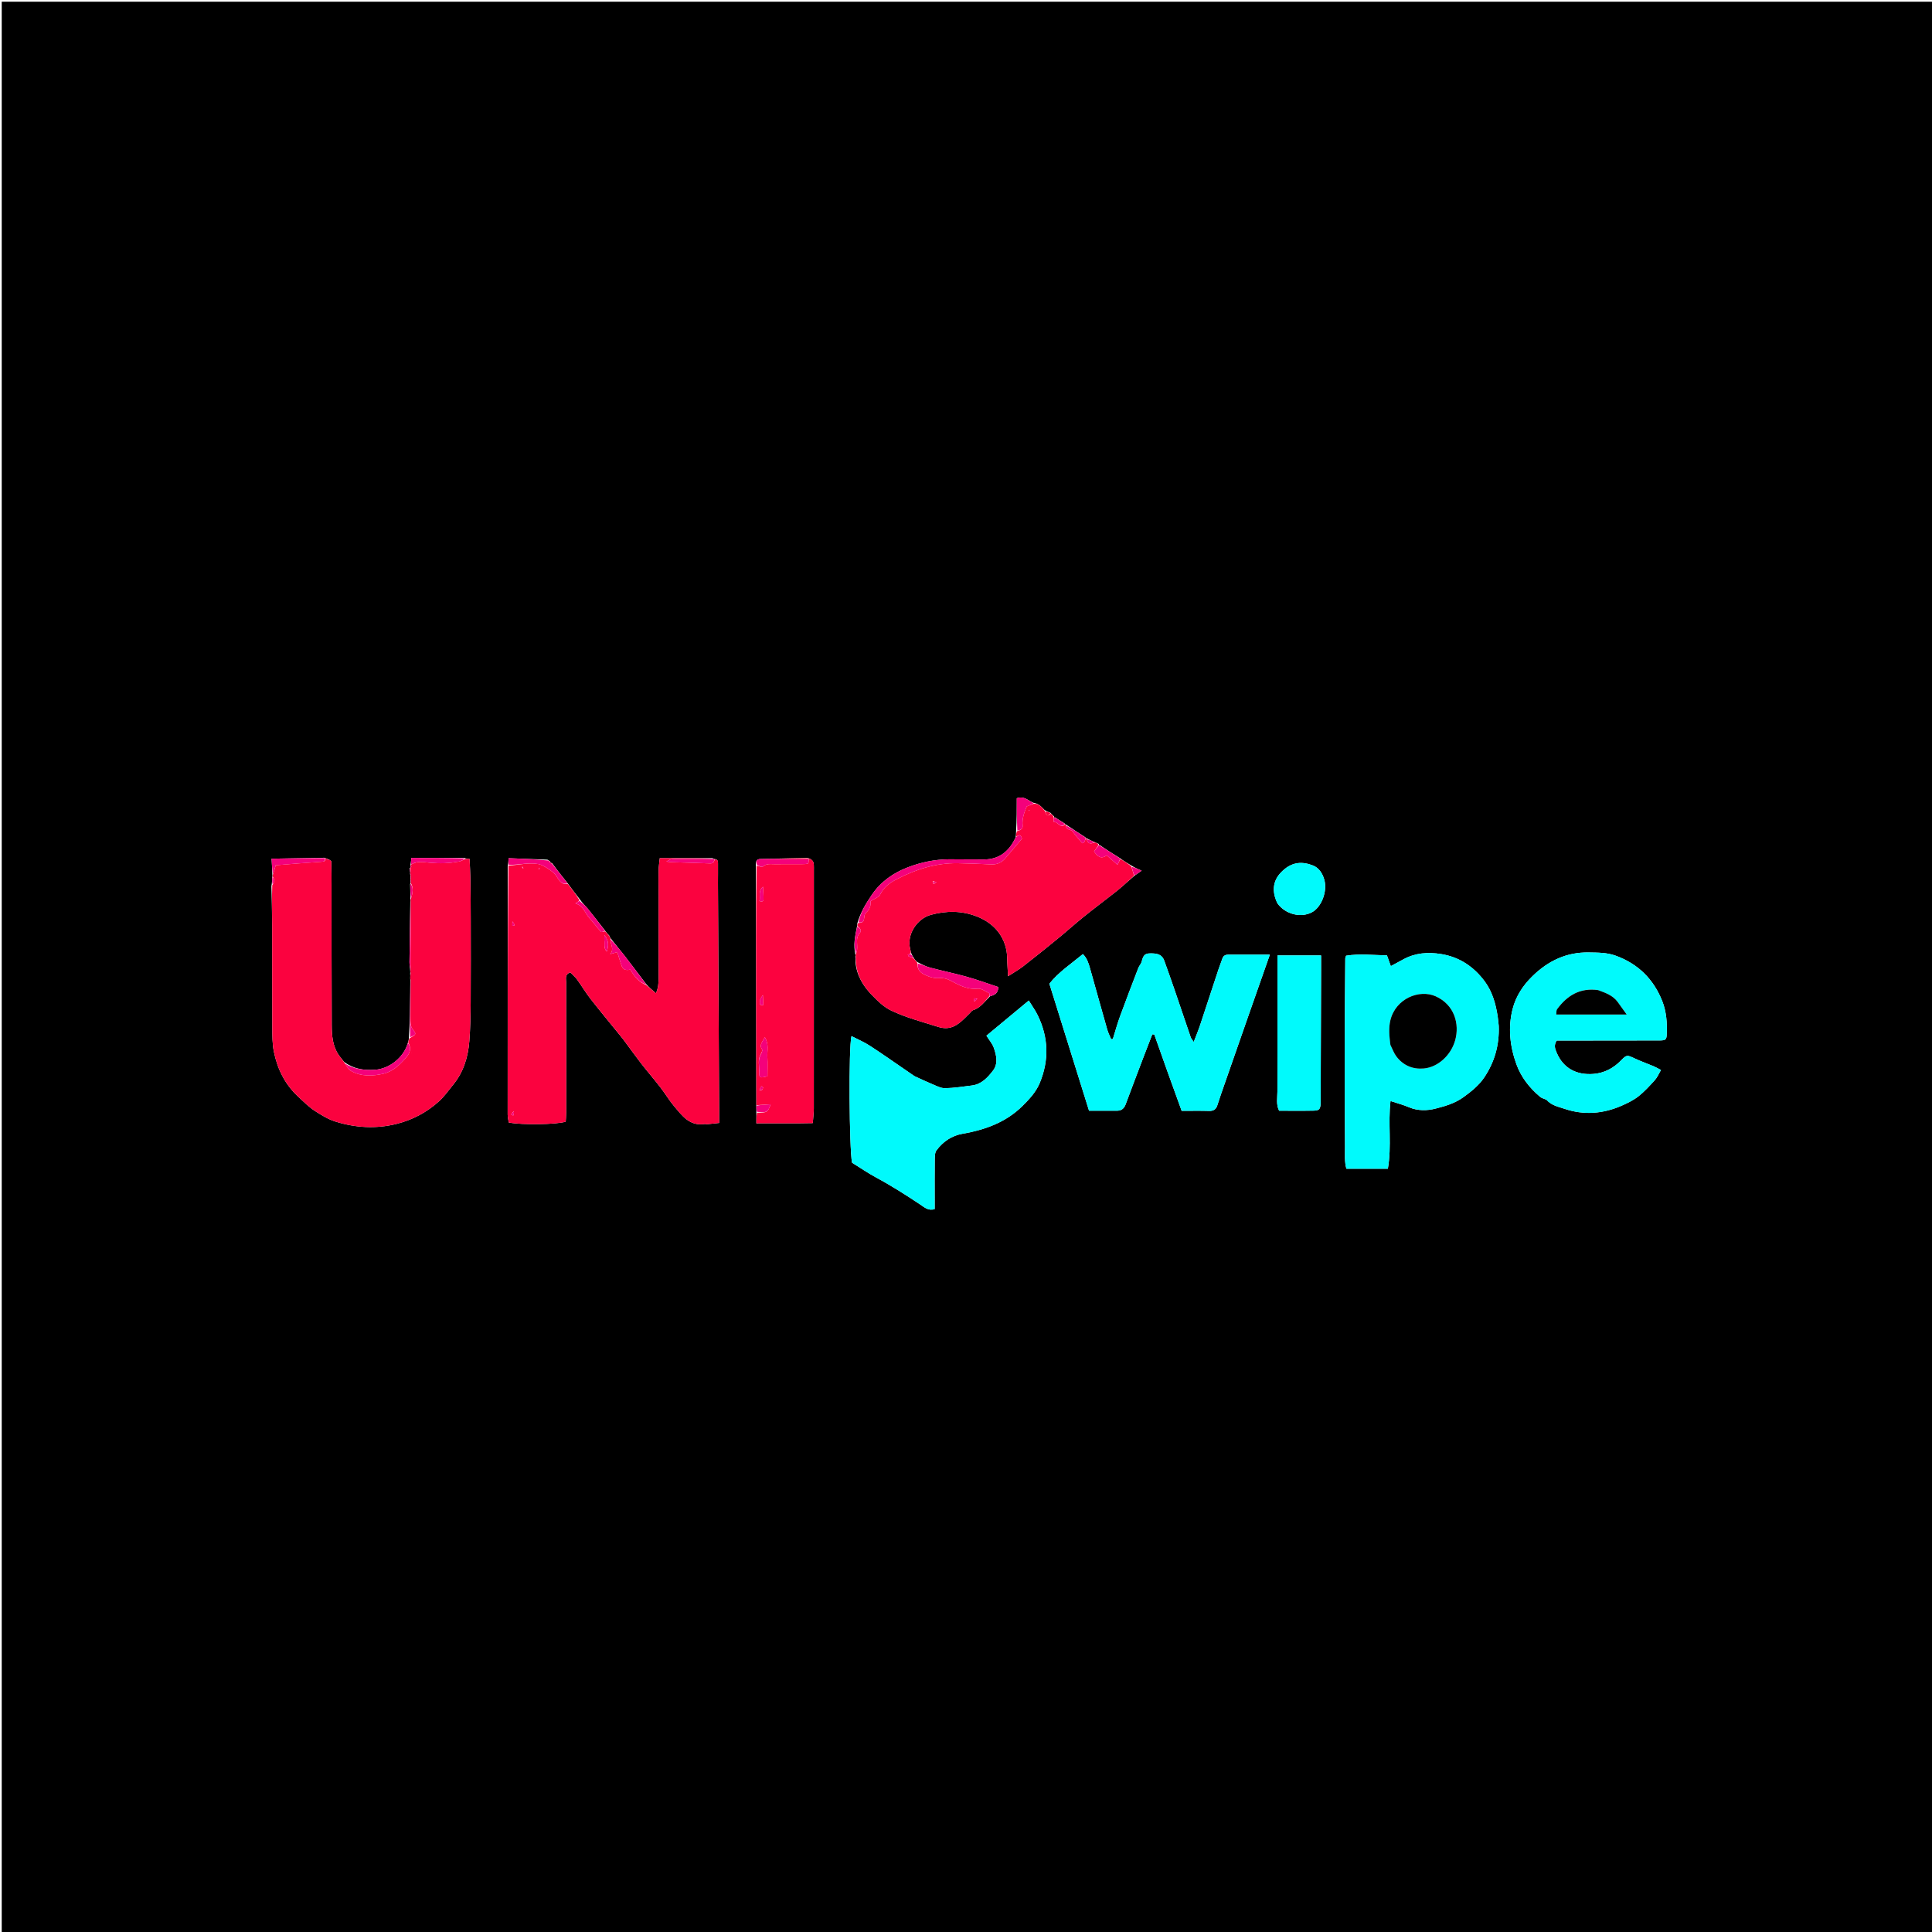 <svg version="1.1" id="Layer_1" xmlns="http://www.w3.org/2000/svg" xmlns:xlink="http://www.w3.org/1999/xlink" x="0px" y="0px"
	 width="100%" viewBox="0 0 2240 2240" enable-background="new 0 0 2240 2240" xml:space="preserve">
<path fill="#000000" opacity="1" stroke="none" 
	d="
M2034,2242 
	C1356,2242 679,2242 2,2242 
	C2,1495.333 2,748.667 2,2 
	C748.667,2 1495.333,2 2242,2 
	C2242,748.667 2242,1495.333 2242,2242 
	C2173,2242 2104,2242 2034,2242 
M638.012,999.991 
	C638.012,999.991 638.129,999.946 638.022,998.713 
	C637.318,998.346 636.615,997.979 634.732,996.72 
	C619.904,996.154 605.075,995.587 589.679,994.998 
	C589.479,998.409 589.359,1000.469 588.636,1004.25 
	C588.606,1100.267 588.563,1196.284 588.604,1292.301 
	C588.605,1295.464 589.451,1298.626 589.855,1301.451 
	C604.758,1304.465 646.261,1303.838 655.916,1300.452 
	C656.083,1297.125 656.408,1293.542 656.42,1289.959 
	C656.488,1270.697 656.517,1251.434 656.488,1232.171 
	C656.441,1201.063 656.231,1169.954 656.398,1138.847 
	C656.418,1135.036 654.46,1129.847 661.215,1127.376 
	C663.62,1129.86 666.7,1132.402 668.983,1135.526 
	C674.428,1142.98 679.12,1151.005 684.798,1158.266 
	C696.308,1172.981 708.271,1187.341 720.042,1201.851 
	C721.086,1203.137 722.128,1204.426 723.115,1205.755 
	C729.932,1214.932 736.575,1224.243 743.584,1233.27 
	C750.792,1242.553 758.513,1251.439 765.709,1260.731 
	C771.078,1267.661 775.546,1275.316 781.168,1282.017 
	C790.618,1293.281 799.475,1306.091 817.364,1303.139 
	C817.974,1303.038 818.677,1303.572 819.307,1303.511 
	C824.047,1303.05 828.779,1302.514 833.778,1301.972 
	C833.778,1297.032 833.794,1293.384 833.776,1289.736 
	C833.316,1201.036 832.847,1112.336 832.4,1023.636 
	C832.364,1016.388 832.576,1009.136 832.458,1001.89 
	C832.418,999.445 832.904,996.174 828.083,995.942 
	C828.083,995.942 827.323,995.842 826.005,994.973 
	C805.807,994.973 785.61,994.973 764.934,994.973 
	C764.39,1000.461 763.705,1004.683 763.607,1008.919 
	C763.418,1017.15 763.559,1025.388 763.563,1033.623 
	C763.578,1067.125 763.587,1100.628 763.614,1134.13 
	C763.619,1139.912 763.188,1145.588 760.519,1151.614 
	C756.412,1148.101 752.923,1145.116 749.046,1140.837 
	C740.757,1129.895 732.575,1118.87 724.141,1108.041 
	C718.933,1101.354 713.342,1094.966 707.681,1087.493 
	C707.681,1087.493 707.044,1086.746 707.275,1086.574 
	C707.275,1086.574 706.881,1086.405 706.367,1084.68 
	C704.775,1083.056 703.184,1081.432 701.227,1078.602 
	C694.722,1070.303 688.336,1061.906 681.656,1053.751 
	C678.814,1050.283 675.357,1047.319 672.22,1042.64 
	C667.588,1036.719 662.956,1030.798 657.883,1023.743 
	C652.094,1016.515 646.306,1009.288 640.181,1000.856 
	C639.471,1000.528 638.761,1000.2 638.012,999.991 
M475.464,1013.447 
	C475.633,1013.81 475.802,1014.172 475.759,1014.989 
	C475.759,1014.989 476.03,1015.411 475.715,1016.996 
	C475.822,1017.524 475.929,1018.052 475.78,1019.009 
	C475.78,1019.009 476.038,1019.435 475.725,1020.988 
	C475.83,1021.506 475.936,1022.023 475.784,1023.005 
	C475.784,1023.005 476.041,1023.47 475.506,1025.021 
	C475.66,1030.755 475.813,1036.49 475.799,1043.13 
	C475.799,1043.13 476.077,1044.009 475.722,1045.6 
	C475.375,1068.93 474.976,1092.259 474.742,1115.59 
	C474.71,1118.76 475.507,1121.939 475.624,1126.063 
	C475.643,1126.737 475.801,1127.377 475.581,1129.04 
	C475.703,1130.407 475.826,1131.774 475.601,1134.07 
	C475.605,1134.745 475.762,1135.381 475.722,1137.574 
	C475.692,1141.852 475.678,1146.13 475.629,1150.407 
	C475.428,1167.826 475.216,1185.245 474.037,1204.543 
	C473.768,1205.927 473.5,1207.311 472.682,1209.734 
	C467.987,1226.134 451.3,1239.28 434.726,1240.303 
	C422.27,1241.072 410.505,1239.651 399.115,1231.329 
	C396.876,1228.484 394.434,1225.776 392.436,1222.771 
	C385.571,1212.442 384.688,1200.509 384.625,1188.739 
	C384.337,1134.521 384.46,1080.3 384.414,1026.081 
	C384.407,1017.009 384.368,1007.935 384.119,998.868 
	C384.096,998.054 382.409,997.285 380.911,996.25 
	C380.911,996.25 380.303,996.427 378.996,995.474 
	C378.462,995.396 377.928,995.319 376.104,994.5 
	C356.146,994.856 336.188,995.211 314.859,995.591 
	C315.285,1002.602 315.633,1008.345 315.826,1015.031 
	C315.826,1015.031 316.102,1015.944 315.489,1017.273 
	C315.491,1020.084 315.494,1022.896 314.695,1027.466 
	C314.995,1042.655 315.505,1057.843 315.555,1073.033 
	C315.684,1112.32 315.501,1151.608 315.696,1190.894 
	C315.743,1200.445 315.672,1210.215 317.567,1219.494 
	C321.609,1239.298 330.243,1257.031 345.326,1271.094 
	C352.041,1277.354 358.327,1283.825 366.372,1288.861 
	C373.672,1293.431 380.758,1297.825 388.955,1300.377 
	C412.216,1307.619 435.795,1308.985 459.487,1303.145 
	C478.239,1298.522 495.026,1289.593 509.295,1276.596 
	C515.273,1271.15 519.948,1264.263 525.15,1257.977 
	C537.387,1243.19 542.723,1225.671 544.16,1206.985 
	C545.31,1192.036 545.601,1176.998 545.705,1161.995 
	C545.928,1129.706 545.826,1097.413 545.776,1065.122 
	C545.752,1049.736 545.629,1034.349 545.382,1018.964 
	C545.258,1011.272 544.756,1003.586 544.419,995.757 
	C542.344,995.757 541.041,995.757 538.165,994.69 
	C517.861,994.69 497.556,994.69 476.953,994.69 
	C476.579,998.23 476.345,1000.441 475.817,1003.014 
	C475.817,1003.014 476.059,1003.413 475.686,1004.647 
	C475.678,1005.077 475.671,1005.506 475.816,1005.944 
	C475.816,1005.944 475.783,1005.796 474.891,1006.617 
	C475.107,1008.521 475.323,1010.425 475.614,1012.107 
	C475.614,1012.107 475.426,1012.248 475.464,1013.447 
M1222.232,947.863 
	C1222.232,947.863 1222.277,947.706 1222.066,946.5 
	C1220.833,945.473 1219.599,944.447 1217.804,942.271 
	C1215.854,941.595 1213.905,940.919 1211.078,939.129 
	C1207.614,935.598 1204.423,931.611 1198.2,930.755 
	C1192.314,928.607 1187.646,922.452 1178.892,925.475 
	C1178.892,937.804 1178.892,950.322 1178.032,964.467 
	C1178.051,966.295 1178.07,968.123 1177.41,971.148 
	C1170.244,986.654 1158.904,996.307 1141.123,996.463 
	C1127.594,996.582 1114.061,996.239 1100.53,996.288 
	C1083.905,996.349 1067.62,999.77 1052.386,1005.649 
	C1035.756,1012.066 1021.168,1022.133 1010.715,1037.624 
	C1003.999,1047.576 997.804,1057.506 993.97,1070.672 
	C994.01,1071.782 994.05,1072.892 993.422,1075.331 
	C991.404,1085.541 989.137,1095.74 991.802,1107.043 
	C991.802,1107.043 992.086,1107.879 991.714,1108.854 
	C991.839,1110.552 991.964,1112.249 991.869,1115.595 
	C993.241,1131.035 1000.842,1143.496 1011.363,1154.151 
	C1017.94,1160.813 1024.497,1167.453 1033.42,1171.717 
	C1050.903,1180.071 1069.474,1184.769 1087.768,1190.601 
	C1101.052,1194.837 1109.691,1189.153 1118.183,1180.83 
	C1120.318,1178.737 1122.412,1176.601 1124.55,1174.509 
	C1125.735,1173.349 1126.786,1171.657 1128.214,1171.205 
	C1136.679,1168.531 1141.354,1161.556 1147.929,1155.078 
	C1152.917,1153.69 1157.395,1151.812 1157.419,1144.374 
	C1145.337,1140.398 1133.244,1135.953 1120.879,1132.473 
	C1106.945,1128.552 1092.72,1125.675 1078.719,1121.975 
	C1073.677,1120.643 1068.917,1118.24 1063.08,1115.143 
	C1061.686,1113.686 1060.292,1112.229 1059.072,1110.022 
	C1058.285,1108.874 1057.499,1107.726 1056.298,1104.662 
	C1056.011,1103.367 1055.788,1102.054 1055.429,1100.779 
	C1050.63,1083.755 1063.347,1064.909 1079.408,1060.63 
	C1097.152,1055.902 1114.661,1055.634 1132.458,1062.507 
	C1154.016,1070.832 1167.488,1088.525 1167.765,1111.159 
	C1167.846,1117.84 1168.406,1124.516 1168.78,1131.842 
	C1175.529,1127.458 1181.243,1124.293 1186.337,1120.331 
	C1200.007,1109.698 1213.493,1098.823 1226.895,1087.853 
	C1236.81,1079.738 1246.33,1071.139 1256.296,1063.089 
	C1267.451,1054.08 1278.924,1045.465 1290.229,1036.641 
	C1293.88,1033.791 1297.527,1030.925 1301.016,1027.881 
	C1305.733,1023.766 1310.295,1019.474 1315.872,1014.911 
	C1317.991,1013.439 1320.11,1011.966 1323.658,1009.5 
	C1318.176,1007.038 1315.106,1005.659 1311.17,1003.169 
	C1307.095,1000.735 1303.021,998.3 1298.345,994.865 
	C1290.913,990.241 1283.482,985.618 1275.324,979.993 
	C1274.914,979.957 1274.503,979.921 1274.199,979.826 
	C1274.199,979.826 1274.214,979.705 1274.026,978.502 
	C1272.627,977.913 1271.228,977.323 1268.599,976.102 
	C1265.735,974.841 1262.872,973.58 1259.641,971.831 
	C1259.641,971.831 1259.036,971.912 1258.517,970.838 
	C1251.014,966 1243.51,961.162 1235.57,955.797 
	C1235.57,955.797 1234.886,955.826 1234.446,954.769 
	C1230.977,952.643 1227.507,950.517 1223.184,947.664 
	C1222.814,947.717 1222.444,947.771 1222.232,947.863 
M896.605,995.585 
	C891.752,995.695 886.9,995.859 882.046,995.902 
	C877.114,995.946 875.921,998.413 876.414,1004.276 
	C876.512,1060.091 876.604,1115.906 876.711,1171.721 
	C876.781,1208.263 876.872,1244.804 876.901,1282.587 
	C876.907,1284.666 876.914,1286.744 876.943,1290.724 
	C876.943,1294.289 876.943,1297.855 876.943,1302.402 
	C899.037,1302.214 920.412,1302.643 942.357,1302.141 
	C942.837,1295.575 943.551,1290.33 943.555,1285.085 
	C943.623,1193.277 943.604,1101.468 943.603,1009.659 
	C943.603,1007.331 943.691,1004.997 943.554,1002.676 
	C943.34,999.053 941.924,996.27 936.257,994.72 
	C923.618,994.982 910.979,995.244 896.605,995.585 
M1737.682,1189.297 
	C1737.272,1185.672 1736.977,1182.03 1736.43,1178.425 
	C1734.208,1163.805 1730.134,1149.535 1721.313,1137.7 
	C1708.835,1120.959 1692.384,1109.672 1671.095,1106.19 
	C1655.681,1103.669 1641.022,1104.718 1627.125,1112.264 
	C1622.624,1114.708 1618.113,1117.135 1612.545,1120.143 
	C1610.809,1115.311 1609.452,1111.535 1608.071,1107.691 
	C1591.961,1107.374 1576.307,1105.552 1560.683,1108.061 
	C1560.264,1109.456 1559.755,1110.371 1559.748,1111.29 
	C1559.497,1144.552 1559.16,1177.814 1559.116,1211.076 
	C1559.064,1250.672 1559.186,1290.27 1559.426,1329.865 
	C1559.477,1338.309 1558.678,1346.901 1561.04,1355.074 
	C1577.343,1355.074 1593.013,1355.074 1609.111,1355.074 
	C1613.756,1328.485 1609.093,1302.339 1612.186,1276.554 
	C1619.625,1279.016 1626.802,1280.874 1633.549,1283.743 
	C1643.792,1288.098 1654.74,1287.826 1664.524,1285.305 
	C1675.481,1282.481 1686.659,1279.315 1696.586,1272.192 
	C1705.928,1265.488 1714.827,1258.208 1720.916,1249.117 
	C1732.448,1231.901 1738.476,1212.33 1737.682,1189.297 
M1420.754,1254.126 
	C1429.278,1229.677 1437.781,1205.22 1446.332,1180.78 
	C1454.865,1156.388 1463.447,1132.013 1472.272,1106.88 
	C1455.088,1106.88 1439.527,1106.886 1423.967,1106.876 
	C1420.638,1106.874 1418.316,1108.151 1417.21,1111.505 
	C1415.911,1115.443 1414.284,1119.274 1412.981,1123.211 
	C1405.761,1145.037 1398.655,1166.901 1391.374,1188.706 
	C1389.353,1194.758 1386.868,1200.656 1384.047,1208.068 
	C1382.255,1205.395 1381.095,1204.249 1380.62,1202.867 
	C1374.226,1184.254 1367.978,1165.59 1361.587,1146.976 
	C1357.774,1135.871 1353.849,1124.803 1349.833,1113.77 
	C1346.81,1105.467 1339.765,1105.27 1332.518,1105.405 
	C1325.835,1105.53 1324.938,1110.404 1323.559,1115.329 
	C1322.885,1117.739 1320.797,1119.72 1319.882,1122.101 
	C1312.669,1140.867 1305.433,1159.627 1298.528,1178.507 
	C1295.4,1187.062 1293.01,1195.887 1290.285,1204.59 
	C1289.62,1204.678 1288.954,1204.766 1288.289,1204.854 
	C1286.765,1201.16 1284.867,1197.572 1283.777,1193.753 
	C1277.001,1170.027 1270.428,1146.244 1263.736,1122.494 
	C1262.072,1116.59 1260.17,1110.762 1255.543,1106.191 
	C1241.731,1117.612 1227.047,1127.333 1216.676,1140.56 
	C1232.184,1190.224 1247.415,1239 1262.651,1287.793 
	C1273.502,1287.793 1284.114,1287.751 1294.726,1287.812 
	C1300.007,1287.842 1303.217,1285.445 1305.068,1280.455 
	C1311.658,1262.682 1318.429,1244.977 1325.171,1227.261 
	C1328.73,1217.906 1332.37,1208.581 1335.973,1199.243 
	C1336.749,1199.286 1337.525,1199.33 1338.301,1199.374 
	C1343.519,1214.087 1348.699,1228.814 1353.965,1243.51 
	C1359.267,1258.304 1364.655,1273.068 1370.04,1287.943 
	C1381.064,1287.943 1391.344,1287.715 1401.606,1288.04 
	C1406.688,1288.201 1409.781,1286.429 1411.342,1281.655 
	C1414.194,1272.932 1417.119,1264.233 1420.754,1254.126 
M1060.013,1247.578 
	C1055.993,1244.796 1051.987,1241.994 1047.95,1239.236 
	C1034.671,1230.165 1021.541,1220.862 1008.026,1212.155 
	C1001.549,1207.983 994.336,1204.952 987.233,1201.288 
	C983.764,1214.871 984.684,1331.438 987.856,1348.024 
	C997.589,1354.07 1006.385,1360.192 1015.766,1365.221 
	C1033.582,1374.769 1050.529,1385.607 1067.325,1396.814 
	C1071.485,1399.59 1076.473,1404.302 1083.686,1401.807 
	C1083.686,1398.183 1083.685,1394.562 1083.686,1390.942 
	C1083.686,1375.624 1083.564,1360.305 1083.773,1344.991 
	C1083.825,1341.181 1083.745,1336.486 1085.794,1333.745 
	C1093.313,1323.684 1103.187,1316.758 1115.976,1314.517 
	C1141.889,1309.976 1165.987,1301.459 1185.278,1282.473 
	C1193.424,1274.455 1201.211,1266.07 1205.593,1255.435 
	C1216.438,1229.112 1215.668,1202.886 1203.203,1177.236 
	C1200.435,1171.541 1196.645,1166.342 1192.793,1160.043 
	C1175.927,1174.047 1159.839,1187.405 1143.693,1200.81 
	C1146.92,1205.951 1150.557,1210.02 1152.225,1214.78 
	C1155.297,1223.539 1157.482,1233.261 1151.315,1241.268 
	C1145.15,1249.273 1138.053,1257.159 1126.909,1258.536 
	C1116.511,1259.82 1106.093,1261.512 1095.661,1261.693 
	C1090.788,1261.778 1085.758,1258.974 1080.983,1257.027 
	C1074.349,1254.323 1067.89,1251.194 1060.013,1247.578 
M1793.321,1275.215 
	C1798.64,1281.695 1806.89,1283.18 1813.949,1285.578 
	C1836.189,1293.132 1858.543,1291.428 1880.066,1282.002 
	C1886.901,1279.009 1893.848,1275.661 1899.657,1271.092 
	C1906.68,1265.568 1912.787,1258.792 1918.809,1252.123 
	C1921.557,1249.08 1923.151,1244.995 1925.745,1240.568 
	C1922.323,1238.804 1919.882,1237.341 1917.286,1236.247 
	C1910.088,1233.216 1902.687,1230.635 1895.624,1227.326 
	C1886.436,1223.021 1886.079,1222.718 1879.5,1229.46 
	C1870.687,1238.491 1860.156,1244.084 1847.605,1245.12 
	C1828.097,1246.73 1812.58,1238.761 1804.854,1220.549 
	C1803.115,1216.452 1801.121,1211.908 1804.939,1206.437 
	C1809.695,1206.437 1814.949,1206.44 1820.202,1206.436 
	C1854.818,1206.407 1889.435,1206.418 1924.051,1206.313 
	C1931.067,1206.292 1932.147,1205.413 1932.436,1199.519 
	C1933.087,1186.24 1932.058,1172.801 1927.214,1160.6 
	C1917.202,1135.384 1899.381,1117.524 1873.356,1108.071 
	C1863.049,1104.327 1852.668,1104.479 1842.118,1104.294 
	C1816.272,1103.841 1795.007,1113.995 1776.787,1131.773 
	C1765.807,1142.487 1757.578,1154.993 1753.794,1169.702 
	C1748.225,1191.348 1750.598,1213.014 1758.108,1233.783 
	C1763.576,1248.907 1773.405,1261.506 1785.832,1271.847 
	C1787.488,1273.225 1789.902,1273.693 1793.321,1275.215 
M1531.686,1125.248 
	C1531.686,1119.693 1531.686,1114.136 1531.686,1107.726 
	C1514.331,1107.726 1498.019,1107.726 1481.122,1107.726 
	C1481.122,1133.099 1481.13,1157.551 1481.12,1182.003 
	C1481.108,1209.864 1481.099,1237.724 1481.049,1265.584 
	C1481.036,1272.972 1479.386,1280.496 1483.018,1287.79 
	C1496.306,1287.79 1509.537,1287.983 1522.758,1287.71 
	C1529.591,1287.569 1530.744,1286.071 1531.173,1279.509 
	C1531.26,1278.184 1531.191,1276.849 1531.195,1275.519 
	C1531.358,1226.071 1531.522,1176.623 1531.686,1125.248 
M1481.341,1047.68 
	C1490.183,1059.905 1507.911,1064.479 1520.801,1057.862 
	C1532.18,1052.02 1539.242,1033.413 1535.399,1019.884 
	C1533.303,1012.509 1529.099,1006.107 1522.32,1003.477 
	C1511.155,999.145 1497.641,997.652 1484.161,1012.656 
	C1476.004,1021.733 1474.359,1033.786 1481.341,1047.68 
z"/>
<path fill="#FB023F" opacity="1" stroke="none" 
	d="
M658.324,1024.876 
	C662.956,1030.798 667.588,1036.719 671.845,1043.703 
	C670.326,1045.468 669.181,1046.169 667.131,1047.424 
	C676.884,1050.421 678.456,1059.281 683.71,1064.896 
	C688.316,1069.818 692.218,1075.394 696.764,1080.378 
	C697.4,1081.075 699.936,1080.04 701.592,1079.807 
	C703.184,1081.432 704.775,1083.056 706.615,1085.601 
	C706.863,1086.523 707.044,1086.746 707.044,1086.746 
	C707.044,1086.746 707.681,1087.493 707.895,1088.694 
	C707.258,1095.096 712.66,1099.713 707.519,1106.217 
	C711.48,1105.104 713.289,1104.596 715.694,1103.92 
	C717.282,1108.982 718.811,1114.181 720.552,1119.308 
	C722.187,1124.124 725.239,1125.41 730.729,1124.173 
	C735.462,1131.912 740.708,1138.781 749.433,1142.131 
	C752.923,1145.116 756.412,1148.101 760.519,1151.614 
	C763.188,1145.588 763.619,1139.912 763.614,1134.13 
	C763.587,1100.628 763.578,1067.125 763.563,1033.623 
	C763.559,1025.388 763.418,1017.15 763.607,1008.919 
	C763.705,1004.683 764.39,1000.461 764.934,994.973 
	C785.61,994.973 805.807,994.973 825.79,995.451 
	C819.594,995.911 813.614,995.887 807.633,995.877 
	C801.652,995.867 795.67,995.868 789.689,995.868 
	C777.34,995.869 777.34,995.87 772.656,998.97 
	C775.386,999.259 777.257,999.576 779.136,999.638 
	C793.87,1000.125 808.609,1000.478 823.338,1001.076 
	C826.921,1001.222 827.909,999.141 828.672,996.434 
	C832.904,996.174 832.418,999.445 832.458,1001.89 
	C832.576,1009.136 832.364,1016.388 832.4,1023.636 
	C832.847,1112.336 833.316,1201.036 833.776,1289.736 
	C833.794,1293.384 833.778,1297.032 833.778,1301.972 
	C828.779,1302.514 824.047,1303.05 819.307,1303.511 
	C818.677,1303.572 817.974,1303.038 817.364,1303.139 
	C799.475,1306.091 790.618,1293.281 781.168,1282.017 
	C775.546,1275.316 771.078,1267.661 765.709,1260.731 
	C758.513,1251.439 750.792,1242.553 743.584,1233.27 
	C736.575,1224.243 729.932,1214.932 723.115,1205.755 
	C722.128,1204.426 721.086,1203.137 720.042,1201.851 
	C708.271,1187.341 696.308,1172.981 684.798,1158.266 
	C679.12,1151.005 674.428,1142.98 668.983,1135.526 
	C666.7,1132.402 663.62,1129.86 661.215,1127.376 
	C654.46,1129.847 656.418,1135.036 656.398,1138.847 
	C656.231,1169.954 656.441,1201.063 656.488,1232.171 
	C656.517,1251.434 656.488,1270.697 656.42,1289.959 
	C656.408,1293.542 656.083,1297.125 655.916,1300.452 
	C646.261,1303.838 604.758,1304.465 589.855,1301.451 
	C589.451,1298.626 588.605,1295.464 588.604,1292.301 
	C588.563,1196.284 588.606,1100.267 589.488,1003.606 
	C601.643,1002.884 612.81,999.83 624.245,1001.822 
	C629.495,1002.737 641.308,1010.325 644.482,1014.897 
	C647.827,1019.714 650.409,1026.17 658.324,1024.876 
M606.09,1006.883 
	C606.341,1006.907 606.592,1006.931 606.843,1006.955 
	C606.72,1006.495 606.597,1006.034 606.014,1005.034 
	C605.735,1005.021 605.457,1005.009 605.178,1004.996 
	C605.323,1005.477 605.469,1005.958 606.09,1006.883 
M700.698,1090.47 
	C701.492,1094.285 699.375,1098.705 703.442,1103.338 
	C705.873,1096.17 705.883,1090.734 700.84,1084.173 
	C700.633,1086.979 700.543,1088.19 700.698,1090.47 
M595.425,1288.312 
	C594.53,1289.604 593.635,1290.897 592.741,1292.189 
	C593.529,1292.611 594.318,1293.033 595.106,1293.455 
	C595.544,1291.905 595.982,1290.354 595.425,1288.312 
M594.005,1068.324 
	C594.001,1070.03 593.997,1071.735 593.992,1073.441 
	C594.921,1073.258 595.849,1073.075 596.778,1072.892 
	C596.181,1071.309 595.585,1069.725 594.005,1068.324 
M625.873,1007.078 
	C625.503,1006.716 625.133,1006.353 624.764,1005.991 
	C624.605,1006.548 624.447,1007.106 624.289,1007.663 
	C624.756,1007.738 625.224,1007.814 625.873,1007.078 
M621.268,1009.011 
	C621.268,1009.011 620.991,1009.191 621.268,1009.011 
M628.934,1009.182 
	C628.934,1009.182 628.774,1008.933 628.934,1009.182 
M701.272,1105.009 
	C701.272,1105.009 700.994,1105.191 701.272,1105.009 
z"/>
<path fill="#FB023F" opacity="1" stroke="none" 
	d="
M476.041,1023.47 
	C476.041,1023.47 475.784,1023.005 476.261,1022.435 
	C476.505,1021.054 476.272,1020.245 476.038,1019.435 
	C476.038,1019.435 475.78,1019.009 476.264,1018.448 
	C476.508,1017.062 476.269,1016.237 476.03,1015.411 
	C476.03,1015.411 475.759,1014.989 476.191,1014.438 
	C476.224,1013.34 475.825,1012.794 475.426,1012.248 
	C475.426,1012.248 475.614,1012.107 475.908,1011.699 
	C476.062,1009.46 475.923,1007.628 475.783,1005.796 
	C475.783,1005.796 475.816,1005.944 476.16,1005.784 
	C476.677,1005.381 477.051,1005.05 476.99,1004.91 
	C476.755,1004.378 476.381,1003.907 476.059,1003.413 
	C476.059,1003.413 475.817,1003.014 476.464,1002.526 
	C484.102,997.76 491.535,999.706 498.935,1000.33 
	C504.422,1000.792 509.966,1001.004 515.463,1000.779 
	C521.025,1000.551 526.605,999.897 532.089,998.931 
	C534.743,998.463 537.195,996.851 539.738,995.757 
	C541.041,995.757 542.344,995.757 544.419,995.757 
	C544.756,1003.586 545.258,1011.272 545.382,1018.964 
	C545.629,1034.349 545.752,1049.736 545.776,1065.122 
	C545.826,1097.413 545.928,1129.706 545.705,1161.995 
	C545.601,1176.998 545.31,1192.036 544.16,1206.985 
	C542.723,1225.671 537.387,1243.19 525.15,1257.977 
	C519.948,1264.263 515.273,1271.15 509.295,1276.596 
	C495.026,1289.593 478.239,1298.522 459.487,1303.145 
	C435.795,1308.985 412.216,1307.619 388.955,1300.377 
	C380.758,1297.825 373.672,1293.431 366.372,1288.861 
	C358.327,1283.825 352.041,1277.354 345.326,1271.094 
	C330.243,1257.031 321.609,1239.298 317.567,1219.494 
	C315.672,1210.215 315.743,1200.445 315.696,1190.894 
	C315.501,1151.608 315.684,1112.32 315.555,1073.033 
	C315.505,1057.843 314.995,1042.655 315.672,1026.383 
	C319.122,1022.026 317.929,1018.967 316.102,1015.944 
	C316.102,1015.944 315.826,1015.031 316.428,1013.979 
	C317.947,1009.522 318.864,1006.117 319.658,1003.167 
	C337.688,1001.755 354.955,1000.273 372.245,999.169 
	C375.324,998.972 377.461,998.928 377.395,995.242 
	C377.928,995.319 378.462,995.396 379.764,996.131 
	C380.533,996.788 381.075,996.937 381.075,996.937 
	C381.075,996.937 381.495,996.495 381.495,996.495 
	C382.409,997.285 384.096,998.054 384.119,998.868 
	C384.368,1007.935 384.407,1017.009 384.414,1026.081 
	C384.46,1080.3 384.337,1134.521 384.625,1188.739 
	C384.688,1200.509 385.571,1212.442 392.436,1222.771 
	C394.434,1225.776 396.876,1228.484 399.597,1232.511 
	C402.215,1236.319 403.838,1239.821 406.573,1241.42 
	C418.687,1248.501 432.397,1247.734 444.913,1244.799 
	C455.938,1242.213 464.752,1233.585 472.091,1224.581 
	C476.236,1219.496 476.304,1213.544 473.231,1208.694 
	C473.5,1207.311 473.768,1205.927 475.09,1203.565 
	C482.323,1199.661 482.91,1198.891 479.419,1194.645 
	C476.637,1191.261 475.766,1187.823 475.805,1183.707 
	C475.956,1167.799 475.993,1151.89 476.073,1135.98 
	C475.762,1135.381 475.605,1134.745 475.706,1132.746 
	C475.906,1130.276 476.002,1129.129 476.097,1127.982 
	C475.801,1127.377 475.643,1126.737 475.891,1124.796 
	C476.13,1097.022 476.104,1070.516 476.077,1044.009 
	C476.077,1044.009 475.799,1043.13 476.477,1042.105 
	C478.531,1035.099 479.82,1029.124 476.041,1023.47 
M320.766,1024.943 
	C320.766,1024.943 321.02,1024.781 320.766,1024.943 
M477.065,1220.712 
	C477.065,1220.712 476.874,1221.065 476.874,1221.065 
	C476.874,1221.065 477.265,1221.007 477.065,1220.712 
z"/>
<path fill="#FC023F" opacity="1" stroke="none" 
	d="
M1178.088,969.951 
	C1178.07,968.123 1178.051,966.295 1179.112,963.769 
	C1183.257,962.338 1186.053,960.998 1185.669,957.347 
	C1184.801,949.086 1187.621,941.728 1190.391,934.999 
	C1193.475,933.804 1196.117,932.779 1198.76,931.754 
	C1204.423,931.611 1207.614,935.598 1211.565,940.372 
	C1213.014,946.211 1215.152,946.693 1218.365,943.421 
	C1219.599,944.447 1220.833,945.473 1221.717,947.604 
	C1221.502,950.182 1221.636,951.655 1221.77,953.128 
	C1226.512,952.226 1229.214,961.246 1234.886,955.826 
	C1234.886,955.826 1235.57,955.797 1235.869,956.794 
	C1235.94,963.059 1241.68,961.148 1243.712,964.106 
	C1247.048,968.963 1251.165,973.285 1254.834,977.691 
	C1256.035,977.004 1256.815,976.827 1257.064,976.364 
	C1257.83,974.939 1258.394,973.404 1259.036,971.912 
	C1259.036,971.912 1259.641,971.831 1259.891,972.77 
	C1261.634,980.276 1266.045,977.501 1269.828,976.734 
	C1271.228,977.323 1272.627,977.913 1273.698,979.514 
	C1271.726,982.763 1270.083,985 1268.451,987.221 
	C1272.215,992.682 1276.394,996.695 1283.158,991.674 
	C1287.231,995.27 1291.058,998.65 1295.578,1002.641 
	C1297.026,999.729 1297.986,997.797 1298.947,995.865 
	C1303.021,998.3 1307.095,1000.735 1311.626,1004.476 
	C1313.029,1008.94 1313.977,1012.099 1314.924,1015.257 
	C1310.295,1019.474 1305.733,1023.766 1301.016,1027.881 
	C1297.527,1030.925 1293.88,1033.791 1290.229,1036.641 
	C1278.924,1045.465 1267.451,1054.08 1256.296,1063.089 
	C1246.33,1071.139 1236.81,1079.738 1226.895,1087.853 
	C1213.493,1098.823 1200.007,1109.698 1186.337,1120.331 
	C1181.243,1124.293 1175.529,1127.458 1168.78,1131.842 
	C1168.406,1124.516 1167.846,1117.84 1167.765,1111.159 
	C1167.488,1088.525 1154.016,1070.832 1132.458,1062.507 
	C1114.661,1055.634 1097.152,1055.902 1079.408,1060.63 
	C1063.347,1064.909 1050.63,1083.755 1055.429,1100.779 
	C1055.788,1102.054 1056.011,1103.367 1055.968,1105.43 
	C1054.605,1106.354 1053.573,1106.51 1052.541,1106.666 
	C1052.875,1107.429 1053.009,1108.6 1053.58,1108.879 
	C1055.26,1109.699 1057.113,1110.166 1058.899,1110.771 
	C1060.292,1112.229 1061.686,1113.686 1063.586,1116.517 
	C1063.539,1124.059 1066.564,1127.452 1072.043,1130.095 
	C1077.553,1132.752 1082.908,1134.481 1089.055,1134.003 
	C1093.675,1133.644 1097.766,1134.638 1102.208,1137.034 
	C1111.913,1142.269 1121.725,1147.57 1133.818,1146.307 
	C1138.015,1145.869 1142.699,1149.592 1147.022,1151.696 
	C1147.439,1151.9 1146.877,1154.115 1146.77,1155.396 
	C1141.354,1161.556 1136.679,1168.531 1128.214,1171.205 
	C1126.786,1171.657 1125.735,1173.349 1124.55,1174.509 
	C1122.412,1176.601 1120.318,1178.737 1118.183,1180.83 
	C1109.691,1189.153 1101.052,1194.837 1087.768,1190.601 
	C1069.474,1184.769 1050.903,1180.071 1033.42,1171.717 
	C1024.497,1167.453 1017.94,1160.813 1011.363,1154.151 
	C1000.842,1143.496 993.241,1131.035 992.28,1114.485 
	C992.489,1111.542 992.288,1109.711 992.086,1107.879 
	C992.086,1107.879 991.802,1107.043 992.41,1106.004 
	C993.266,1103.661 993.59,1102.367 993.747,1101.053 
	C994.533,1094.459 991.462,1087.426 997.186,1081.322 
	C999.112,1079.268 997.326,1075.568 994.091,1074.001 
	C994.05,1072.892 994.01,1071.782 995.031,1070.139 
	C999.122,1069.953 1001.22,1069.205 1001.74,1065.682 
	C1002.115,1063.148 1002.253,1059.731 1003.882,1058.391 
	C1008.7,1054.425 1009.822,1049.426 1009.298,1044.806 
	C1013.718,1041.951 1018.915,1040.471 1020.439,1037.253 
	C1024.728,1028.189 1032.027,1023.372 1040.36,1019.06 
	C1062.392,1007.657 1085.493,1000.457 1110.519,1000.824 
	C1123.43,1001.013 1136.338,1001.606 1149.239,1002.197 
	C1156.081,1002.511 1161.448,1000.119 1165.821,994.851 
	C1172.053,987.344 1178.583,980.082 1184.726,972.505 
	C1185.151,971.979 1183.731,968.906 1182.605,968.468 
	C1181.464,968.024 1179.623,969.382 1178.088,969.951 
M1083.168,1024.62 
	C1084.048,1023.937 1084.927,1023.253 1085.807,1022.57 
	C1084.533,1022.386 1083.26,1022.203 1081.802,1021.588 
	C1081.802,1021.588 1081.229,1021.58 1081.229,1021.58 
	C1081.229,1021.58 1082.022,1021.983 1081.855,1022.887 
	C1081.855,1022.887 1081.765,1023.802 1081.296,1024.127 
	C1081.597,1024.163 1081.898,1024.199 1083.168,1024.62 
M1133.015,1157.648 
	C1131.636,1157.618 1130.258,1157.589 1128.88,1157.56 
	C1129.154,1158.746 1129.428,1159.932 1129.702,1161.118 
	C1130.866,1160.379 1132.031,1159.641 1133.015,1157.648 
M1192.444,939.156 
	C1192.736,939.505 1193.028,939.853 1193.32,940.202 
	C1193.464,939.968 1193.778,939.589 1193.722,939.524 
	C1193.377,939.117 1192.949,938.78 1192.444,939.156 
M1088.933,1025.187 
	C1088.933,1025.187 1088.771,1024.935 1088.933,1025.187 
M1149.276,1005.007 
	C1149.276,1005.007 1148.954,1004.818 1148.954,1004.818 
	C1148.954,1004.818 1148.996,1005.189 1149.276,1005.007 
z"/>
<path fill="#00FAFC" opacity="1" stroke="none" 
	d="
M1737.684,1190.233 
	C1738.476,1212.33 1732.448,1231.901 1720.916,1249.117 
	C1714.827,1258.208 1705.928,1265.488 1696.586,1272.192 
	C1686.659,1279.315 1675.481,1282.481 1664.524,1285.305 
	C1654.74,1287.826 1643.792,1288.098 1633.549,1283.743 
	C1626.802,1280.874 1619.625,1279.016 1612.186,1276.554 
	C1609.093,1302.339 1613.756,1328.485 1609.111,1355.074 
	C1593.013,1355.074 1577.343,1355.074 1561.04,1355.074 
	C1558.678,1346.901 1559.477,1338.309 1559.426,1329.865 
	C1559.186,1290.27 1559.064,1250.672 1559.116,1211.076 
	C1559.16,1177.814 1559.497,1144.552 1559.748,1111.29 
	C1559.755,1110.371 1560.264,1109.456 1560.683,1108.061 
	C1576.307,1105.552 1591.961,1107.374 1608.071,1107.691 
	C1609.452,1111.535 1610.809,1115.311 1612.545,1120.143 
	C1618.113,1117.135 1622.624,1114.708 1627.125,1112.264 
	C1641.022,1104.718 1655.681,1103.669 1671.095,1106.19 
	C1692.384,1109.672 1708.835,1120.959 1721.313,1137.7 
	C1730.134,1149.535 1734.208,1163.805 1736.43,1178.425 
	C1736.977,1182.03 1737.272,1185.672 1737.684,1190.233 
M1612.389,1212.221 
	C1614.573,1216.492 1616.19,1221.197 1619.052,1224.951 
	C1626.935,1235.289 1637.877,1239.924 1650.7,1238.825 
	C1667.073,1237.422 1682.287,1223.593 1687.154,1206.113 
	C1692.361,1187.411 1686.519,1164.966 1664.492,1155.118 
	C1645.688,1146.711 1618.346,1157.642 1612.13,1182.542 
	C1609.755,1192.057 1610.817,1201.416 1612.389,1212.221 
z"/>
<path fill="#00FAFC" opacity="1" stroke="none" 
	d="
M1420.384,1254.825 
	C1417.119,1264.233 1414.194,1272.932 1411.342,1281.655 
	C1409.781,1286.429 1406.688,1288.201 1401.606,1288.04 
	C1391.344,1287.715 1381.064,1287.943 1370.04,1287.943 
	C1364.655,1273.068 1359.267,1258.304 1353.965,1243.51 
	C1348.699,1228.814 1343.519,1214.087 1338.301,1199.374 
	C1337.525,1199.33 1336.749,1199.286 1335.973,1199.243 
	C1332.37,1208.581 1328.73,1217.906 1325.171,1227.261 
	C1318.429,1244.977 1311.658,1262.682 1305.068,1280.455 
	C1303.217,1285.445 1300.007,1287.842 1294.726,1287.812 
	C1284.114,1287.751 1273.502,1287.793 1262.651,1287.793 
	C1247.415,1239 1232.184,1190.224 1216.676,1140.56 
	C1227.047,1127.333 1241.731,1117.612 1255.543,1106.191 
	C1260.17,1110.762 1262.072,1116.59 1263.736,1122.494 
	C1270.428,1146.244 1277.001,1170.027 1283.777,1193.753 
	C1284.867,1197.572 1286.765,1201.16 1288.289,1204.854 
	C1288.954,1204.766 1289.62,1204.678 1290.285,1204.59 
	C1293.01,1195.887 1295.4,1187.062 1298.528,1178.507 
	C1305.433,1159.627 1312.669,1140.867 1319.882,1122.101 
	C1320.797,1119.72 1322.885,1117.739 1323.559,1115.329 
	C1324.938,1110.404 1325.835,1105.53 1332.518,1105.405 
	C1339.765,1105.27 1346.81,1105.467 1349.833,1113.77 
	C1353.849,1124.803 1357.774,1135.871 1361.587,1146.976 
	C1367.978,1165.59 1374.226,1184.254 1380.62,1202.867 
	C1381.095,1204.249 1382.255,1205.395 1384.047,1208.068 
	C1386.868,1200.656 1389.353,1194.758 1391.374,1188.706 
	C1398.655,1166.901 1405.761,1145.037 1412.981,1123.211 
	C1414.284,1119.274 1415.911,1115.443 1417.21,1111.505 
	C1418.316,1108.151 1420.638,1106.874 1423.967,1106.876 
	C1439.527,1106.886 1455.088,1106.88 1472.272,1106.88 
	C1463.447,1132.013 1454.865,1156.388 1446.332,1180.78 
	C1437.781,1205.22 1429.278,1229.677 1420.384,1254.825 
z"/>
<path fill="#00FAFC" opacity="1" stroke="none" 
	d="
M1060.684,1247.912 
	C1067.89,1251.194 1074.349,1254.323 1080.983,1257.027 
	C1085.758,1258.974 1090.788,1261.778 1095.661,1261.693 
	C1106.093,1261.512 1116.511,1259.82 1126.909,1258.536 
	C1138.053,1257.159 1145.15,1249.273 1151.315,1241.268 
	C1157.482,1233.261 1155.297,1223.539 1152.225,1214.78 
	C1150.557,1210.02 1146.92,1205.951 1143.693,1200.81 
	C1159.839,1187.405 1175.927,1174.047 1192.793,1160.043 
	C1196.645,1166.342 1200.435,1171.541 1203.203,1177.236 
	C1215.668,1202.886 1216.438,1229.112 1205.593,1255.435 
	C1201.211,1266.07 1193.424,1274.455 1185.278,1282.473 
	C1165.987,1301.459 1141.889,1309.976 1115.976,1314.517 
	C1103.187,1316.758 1093.313,1323.684 1085.794,1333.745 
	C1083.745,1336.486 1083.825,1341.181 1083.773,1344.991 
	C1083.564,1360.305 1083.686,1375.624 1083.686,1390.942 
	C1083.685,1394.562 1083.686,1398.183 1083.686,1401.807 
	C1076.473,1404.302 1071.485,1399.59 1067.325,1396.814 
	C1050.529,1385.607 1033.582,1374.769 1015.766,1365.221 
	C1006.385,1360.192 997.589,1354.07 987.856,1348.024 
	C984.684,1331.438 983.764,1214.871 987.233,1201.288 
	C994.336,1204.952 1001.549,1207.983 1008.026,1212.155 
	C1021.541,1220.862 1034.671,1230.165 1047.95,1239.236 
	C1051.987,1241.994 1055.993,1244.796 1060.684,1247.912 
z"/>
<path fill="#00FAFC" opacity="1" stroke="none" 
	d="
M1792.643,1274.899 
	C1789.902,1273.693 1787.488,1273.225 1785.832,1271.847 
	C1773.405,1261.506 1763.576,1248.907 1758.108,1233.783 
	C1750.598,1213.014 1748.225,1191.348 1753.794,1169.702 
	C1757.578,1154.993 1765.807,1142.487 1776.787,1131.773 
	C1795.007,1113.995 1816.272,1103.841 1842.118,1104.294 
	C1852.668,1104.479 1863.049,1104.327 1873.356,1108.071 
	C1899.381,1117.524 1917.202,1135.384 1927.214,1160.6 
	C1932.058,1172.801 1933.087,1186.24 1932.436,1199.519 
	C1932.147,1205.413 1931.067,1206.292 1924.051,1206.313 
	C1889.435,1206.418 1854.818,1206.407 1820.202,1206.436 
	C1814.949,1206.44 1809.695,1206.437 1804.939,1206.437 
	C1801.121,1211.908 1803.115,1216.452 1804.854,1220.549 
	C1812.58,1238.761 1828.097,1246.73 1847.605,1245.12 
	C1860.156,1244.084 1870.687,1238.491 1879.5,1229.46 
	C1886.079,1222.718 1886.436,1223.021 1895.624,1227.326 
	C1902.687,1230.635 1910.088,1233.216 1917.286,1236.247 
	C1919.882,1237.341 1922.323,1238.804 1925.745,1240.568 
	C1923.151,1244.995 1921.557,1249.08 1918.809,1252.123 
	C1912.787,1258.792 1906.68,1265.568 1899.657,1271.092 
	C1893.848,1275.661 1886.901,1279.009 1880.066,1282.002 
	C1858.543,1291.428 1836.189,1293.132 1813.949,1285.578 
	C1806.89,1283.18 1798.64,1281.695 1792.643,1274.899 
M1852.121,1147.88 
	C1831.724,1145.012 1816.98,1154.297 1805.411,1169.954 
	C1804.188,1171.61 1804.619,1174.49 1804.362,1176.256 
	C1831.663,1176.256 1857.747,1176.256 1886.03,1176.256 
	C1881.64,1170.142 1878.653,1165.934 1875.615,1161.762 
	C1870.09,1154.174 1861.693,1151.193 1852.121,1147.88 
z"/>
<path fill="#FC023F" opacity="1" stroke="none" 
	d="
M937.936,995.583 
	C941.924,996.27 943.34,999.053 943.554,1002.676 
	C943.691,1004.997 943.603,1007.331 943.603,1009.659 
	C943.604,1101.468 943.623,1193.277 943.555,1285.085 
	C943.551,1290.33 942.837,1295.575 942.357,1302.141 
	C920.412,1302.643 899.037,1302.214 876.943,1302.402 
	C876.943,1297.855 876.943,1294.289 877.709,1290.092 
	C889.554,1290.097 890.134,1289.791 893.491,1280.318 
	C887.59,1280.685 882.272,1281.016 876.953,1281.346 
	C876.872,1244.804 876.781,1208.263 876.711,1171.721 
	C876.604,1115.906 876.512,1060.091 877.317,1003.882 
	C880.315,1004.016 883.475,1005.677 884.322,1004.88 
	C888.58,1000.872 893.583,1002.016 898.393,1001.963 
	C908.976,1001.845 919.56,1001.956 930.143,1001.889 
	C932.434,1001.874 934.888,1001.907 936.924,1001.078 
	C937.664,1000.776 937.403,998.02 937.692,996.188 
	C937.786,995.992 937.936,995.583 937.936,995.583 
M882.207,1221.917 
	C878.097,1228.673 880.477,1236.088 880.302,1243.177 
	C880.137,1249.845 881.111,1250.117 889.817,1247.802 
	C889.817,1240.566 890.183,1233.011 889.71,1225.508 
	C889.269,1218.486 891.828,1210.908 886.784,1202.508 
	C883.845,1208.302 879.886,1211.63 883.676,1216.959 
	C884.213,1217.713 883.375,1219.445 882.207,1221.917 
M885.191,1039.858 
	C885.01,1035.938 884.828,1032.019 884.647,1028.1 
	C878.548,1033.302 881.919,1039.288 880.531,1044.68 
	C885.13,1046.335 885.617,1044.039 885.191,1039.858 
M880.837,1159.914 
	C881.385,1162.133 879.343,1166.194 885.017,1165.316 
	C884.866,1162.12 884.725,1159.156 884.465,1153.668 
	C882.364,1156.806 881.667,1157.848 880.837,1159.914 
M880.521,1263.623 
	C883.49,1265.396 884.105,1262.952 884.777,1261.058 
	C884.895,1260.724 883.64,1259.904 883.019,1259.308 
	C882.143,1260.389 881.268,1261.47 880.521,1263.623 
M885.177,1201.066 
	C885.177,1201.066 884.952,1201.208 885.177,1201.066 
z"/>
<path fill="#00FAFC" opacity="1" stroke="none" 
	d="
M1531.686,1126.212 
	C1531.522,1176.623 1531.358,1226.071 1531.195,1275.519 
	C1531.191,1276.849 1531.26,1278.184 1531.173,1279.509 
	C1530.744,1286.071 1529.591,1287.569 1522.758,1287.71 
	C1509.537,1287.983 1496.306,1287.79 1483.018,1287.79 
	C1479.386,1280.496 1481.036,1272.972 1481.049,1265.584 
	C1481.099,1237.724 1481.108,1209.864 1481.12,1182.003 
	C1481.13,1157.551 1481.122,1133.099 1481.122,1107.726 
	C1498.019,1107.726 1514.331,1107.726 1531.686,1107.726 
	C1531.686,1114.136 1531.686,1119.693 1531.686,1126.212 
z"/>
<path fill="#00FAFC" opacity="1" stroke="none" 
	d="
M1480.875,1047.093 
	C1474.359,1033.786 1476.004,1021.733 1484.161,1012.656 
	C1497.641,997.652 1511.155,999.145 1522.32,1003.477 
	C1529.099,1006.107 1533.303,1012.509 1535.399,1019.884 
	C1539.242,1033.413 1532.18,1052.02 1520.801,1057.862 
	C1507.911,1064.479 1490.183,1059.905 1480.875,1047.093 
z"/>
<path fill="#F4017B" opacity="1" stroke="none" 
	d="
M1177.749,970.549 
	C1179.623,969.382 1181.464,968.024 1182.605,968.468 
	C1183.731,968.906 1185.151,971.979 1184.726,972.505 
	C1178.583,980.082 1172.053,987.344 1165.821,994.851 
	C1161.448,1000.119 1156.081,1002.511 1149.239,1002.197 
	C1136.338,1001.606 1123.43,1001.013 1110.519,1000.824 
	C1085.493,1000.457 1062.392,1007.657 1040.36,1019.06 
	C1032.027,1023.372 1024.728,1028.189 1020.439,1037.253 
	C1018.915,1040.471 1013.718,1041.951 1009.298,1044.806 
	C1009.822,1049.426 1008.7,1054.425 1003.882,1058.391 
	C1002.253,1059.731 1002.115,1063.148 1001.74,1065.682 
	C1001.22,1069.205 999.122,1069.953 995.384,1069.379 
	C997.804,1057.506 1003.999,1047.576 1010.715,1037.624 
	C1021.168,1022.133 1035.756,1012.066 1052.386,1005.649 
	C1067.62,999.77 1083.905,996.349 1100.53,996.288 
	C1114.061,996.239 1127.594,996.582 1141.123,996.463 
	C1158.904,996.307 1170.244,986.654 1177.749,970.549 
z"/>
<path fill="#F4017B" opacity="1" stroke="none" 
	d="
M1147.35,1155.237 
	C1146.877,1154.115 1147.439,1151.9 1147.022,1151.696 
	C1142.699,1149.592 1138.015,1145.869 1133.818,1146.307 
	C1121.725,1147.57 1111.913,1142.269 1102.208,1137.034 
	C1097.766,1134.638 1093.675,1133.644 1089.055,1134.003 
	C1082.908,1134.481 1077.553,1132.752 1072.043,1130.095 
	C1066.564,1127.452 1063.539,1124.059 1064.061,1117.108 
	C1068.917,1118.24 1073.677,1120.643 1078.719,1121.975 
	C1092.72,1125.675 1106.945,1128.552 1120.879,1132.473 
	C1133.244,1135.953 1145.337,1140.398 1157.419,1144.374 
	C1157.395,1151.812 1152.917,1153.69 1147.35,1155.237 
z"/>
<path fill="#F4017B" opacity="1" stroke="none" 
	d="
M472.956,1209.214 
	C476.304,1213.544 476.236,1219.496 472.091,1224.581 
	C464.752,1233.585 455.938,1242.213 444.913,1244.799 
	C432.397,1247.734 418.687,1248.501 406.573,1241.42 
	C403.838,1239.821 402.215,1236.319 399.993,1233.114 
	C410.505,1239.651 422.27,1241.072 434.726,1240.303 
	C451.3,1239.28 467.987,1226.134 472.956,1209.214 
z"/>
<path fill="#F4017B" opacity="1" stroke="none" 
	d="
M658.103,1024.31 
	C650.409,1026.17 647.827,1019.714 644.482,1014.897 
	C641.308,1010.325 629.495,1002.737 624.245,1001.822 
	C612.81,999.83 601.643,1002.884 589.789,1002.746 
	C589.359,1000.469 589.479,998.409 589.679,994.998 
	C605.075,995.587 619.904,996.154 635.525,997.697 
	C636.921,999.098 637.525,999.522 638.129,999.946 
	C638.129,999.946 638.012,999.991 638.267,1000.465 
	C639.188,1001.312 639.853,1001.686 640.518,1002.06 
	C646.306,1009.288 652.094,1016.515 658.103,1024.31 
z"/>
<path fill="#F4017B" opacity="1" stroke="none" 
	d="
M749.24,1141.484 
	C740.708,1138.781 735.462,1131.912 730.729,1124.173 
	C725.239,1125.41 722.187,1124.124 720.552,1119.308 
	C718.811,1114.181 717.282,1108.982 715.694,1103.92 
	C713.289,1104.596 711.48,1105.104 707.519,1106.217 
	C712.66,1099.713 707.258,1095.096 708.016,1089.17 
	C713.342,1094.966 718.933,1101.354 724.141,1108.041 
	C732.575,1118.87 740.757,1129.895 749.24,1141.484 
z"/>
<path fill="#F4017B" opacity="1" stroke="none" 
	d="
M376.75,994.871 
	C377.461,998.928 375.324,998.972 372.245,999.169 
	C354.955,1000.273 337.688,1001.755 319.658,1003.167 
	C318.864,1006.117 317.947,1009.522 316.506,1013.509 
	C315.633,1008.345 315.285,1002.602 314.859,995.591 
	C336.188,995.211 356.146,994.856 376.75,994.871 
z"/>
<path fill="#F4017B" opacity="1" stroke="none" 
	d="
M1198.48,931.255 
	C1196.117,932.779 1193.475,933.804 1190.391,934.999 
	C1187.621,941.728 1184.801,949.086 1185.669,957.347 
	C1186.053,960.998 1183.257,962.338 1179.542,962.955 
	C1178.892,950.322 1178.892,937.804 1178.892,925.475 
	C1187.646,922.452 1192.314,928.607 1198.48,931.255 
z"/>
<path fill="#F4017B" opacity="1" stroke="none" 
	d="
M937.598,996.384 
	C937.403,998.02 937.664,1000.776 936.924,1001.078 
	C934.888,1001.907 932.434,1001.874 930.143,1001.889 
	C919.56,1001.956 908.976,1001.845 898.393,1001.963 
	C893.583,1002.016 888.58,1000.872 884.322,1004.88 
	C883.475,1005.677 880.315,1004.016 877.812,1003.119 
	C875.921,998.413 877.114,995.946 882.046,995.902 
	C886.9,995.859 891.752,995.695 898.249,995.689 
	C912.462,995.99 925.03,996.187 937.598,996.384 
z"/>
<path fill="#F4017B" opacity="1" stroke="none" 
	d="
M538.952,995.224 
	C537.195,996.851 534.743,998.463 532.089,998.931 
	C526.605,999.897 521.025,1000.551 515.463,1000.779 
	C509.966,1001.004 504.422,1000.792 498.935,1000.33 
	C491.535,999.706 484.102,997.76 476.611,1002.345 
	C476.345,1000.441 476.579,998.23 476.953,994.69 
	C497.556,994.69 517.861,994.69 538.952,995.224 
z"/>
<path fill="#F4017B" opacity="1" stroke="none" 
	d="
M1298.646,995.365 
	C1297.986,997.797 1297.026,999.729 1295.578,1002.641 
	C1291.058,998.65 1287.231,995.27 1283.158,991.674 
	C1276.394,996.695 1272.215,992.682 1268.451,987.221 
	C1270.083,985 1271.726,982.763 1273.792,980.115 
	C1274.214,979.705 1274.199,979.826 1274.188,980.243 
	C1274.802,980.771 1275.426,980.883 1276.051,980.994 
	C1283.482,985.618 1290.913,990.241 1298.646,995.365 
z"/>
<path fill="#F4017B" opacity="1" stroke="none" 
	d="
M701.409,1079.205 
	C699.936,1080.04 697.4,1081.075 696.764,1080.378 
	C692.218,1075.394 688.316,1069.818 683.71,1064.896 
	C678.456,1059.281 676.884,1050.421 667.131,1047.424 
	C669.181,1046.169 670.326,1045.468 671.825,1044.446 
	C675.357,1047.319 678.814,1050.283 681.656,1053.751 
	C688.336,1061.906 694.722,1070.303 701.409,1079.205 
z"/>
<path fill="#F4017B" opacity="1" stroke="none" 
	d="
M475.9,1044.804 
	C476.104,1070.516 476.13,1097.022 476.038,1124.321 
	C475.507,1121.939 474.71,1118.76 474.742,1115.59 
	C474.976,1092.259 475.375,1068.93 475.9,1044.804 
z"/>
<path fill="#F4017B" opacity="1" stroke="none" 
	d="
M475.897,1136.777 
	C475.993,1151.89 475.956,1167.799 475.805,1183.707 
	C475.766,1187.823 476.637,1191.261 479.419,1194.645 
	C482.91,1198.891 482.323,1199.661 475.575,1202.626 
	C475.216,1185.245 475.428,1167.826 475.629,1150.407 
	C475.678,1146.13 475.692,1141.852 475.897,1136.777 
z"/>
<path fill="#F4017B" opacity="1" stroke="none" 
	d="
M1258.777,971.375 
	C1258.394,973.404 1257.83,974.939 1257.064,976.364 
	C1256.815,976.827 1256.035,977.004 1254.834,977.691 
	C1251.165,973.285 1247.048,968.963 1243.712,964.106 
	C1241.68,961.148 1235.94,963.059 1236.088,957.058 
	C1243.51,961.162 1251.014,966 1258.777,971.375 
z"/>
<path fill="#F4017B" opacity="1" stroke="none" 
	d="
M876.927,1281.967 
	C882.272,1281.016 887.59,1280.685 893.491,1280.318 
	C890.134,1289.791 889.554,1290.097 877.698,1289.142 
	C876.914,1286.744 876.907,1284.666 876.927,1281.967 
z"/>
<path fill="#F4017B" opacity="1" stroke="none" 
	d="
M993.756,1074.666 
	C997.326,1075.568 999.112,1079.268 997.186,1081.322 
	C991.462,1087.426 994.533,1094.459 993.747,1101.053 
	C993.59,1102.367 993.266,1103.661 992.497,1105.571 
	C989.137,1095.74 991.404,1085.541 993.756,1074.666 
z"/>
<path fill="#F4017B" opacity="1" stroke="none" 
	d="
M1234.666,955.297 
	C1229.214,961.246 1226.512,952.226 1221.77,953.128 
	C1221.636,951.655 1221.502,950.182 1221.823,948.207 
	C1222.277,947.706 1222.232,947.863 1222.259,948.181 
	C1222.87,948.463 1223.454,948.427 1224.038,948.391 
	C1227.507,950.517 1230.977,952.643 1234.666,955.297 
z"/>
<path fill="#F4017B" opacity="1" stroke="none" 
	d="
M1315.398,1015.084 
	C1313.977,1012.099 1313.029,1008.94 1312.059,1005.031 
	C1315.106,1005.659 1318.176,1007.038 1323.658,1009.5 
	C1320.11,1011.966 1317.991,1013.439 1315.398,1015.084 
z"/>
<path fill="#FB023F" opacity="1" stroke="none" 
	d="
M937.692,996.188 
	C925.03,996.187 912.462,995.99 899.116,995.649 
	C910.979,995.244 923.618,994.982 937.097,995.151 
	C937.936,995.583 937.786,995.992 937.692,996.188 
z"/>
<path fill="#F4017B" opacity="1" stroke="none" 
	d="
M475.774,1024.246 
	C479.82,1029.124 478.531,1035.099 476.561,1041.652 
	C475.813,1036.49 475.66,1030.755 475.774,1024.246 
z"/>
<path fill="#F4017B" opacity="1" stroke="none" 
	d="
M1269.214,976.418 
	C1266.045,977.501 1261.634,980.276 1260.075,973.014 
	C1262.872,973.58 1265.735,974.841 1269.214,976.418 
z"/>
<path fill="#F4017B" opacity="1" stroke="none" 
	d="
M315.795,1016.608 
	C317.929,1018.967 319.122,1022.026 316.073,1025.503 
	C315.494,1022.896 315.491,1020.084 315.795,1016.608 
z"/>
<path fill="#FB023F" opacity="1" stroke="none" 
	d="
M1218.084,942.846 
	C1215.152,946.693 1213.014,946.211 1212.004,940.93 
	C1213.905,940.919 1215.854,941.595 1218.084,942.846 
z"/>
<path fill="#F4017B" opacity="1" stroke="none" 
	d="
M1058.985,1110.397 
	C1057.113,1110.166 1055.26,1109.699 1053.58,1108.879 
	C1053.009,1108.6 1052.875,1107.429 1052.541,1106.666 
	C1053.573,1106.51 1054.605,1106.354 1056.175,1106.388 
	C1057.499,1107.726 1058.285,1108.874 1058.985,1110.397 
z"/>
<path fill="#F4017B" opacity="1" stroke="none" 
	d="
M991.9,1108.367 
	C992.288,1109.711 992.489,1111.542 992.39,1113.66 
	C991.964,1112.249 991.839,1110.552 991.9,1108.367 
z"/>
<path fill="#F4017B" opacity="1" stroke="none" 
	d="
M475.337,1006.207 
	C475.923,1007.628 476.062,1009.46 475.87,1011.81 
	C475.323,1010.425 475.107,1008.521 475.337,1006.207 
z"/>
<path fill="#F4017B" opacity="1" stroke="none" 
	d="
M475.839,1128.511 
	C476.002,1129.129 475.906,1130.276 475.88,1132.282 
	C475.826,1131.774 475.703,1130.407 475.839,1128.511 
z"/>
<path fill="#F4017B" opacity="1" stroke="none" 
	d="
M707.159,1086.66 
	C707.044,1086.746 706.863,1086.523 706.872,1086.464 
	C706.881,1086.405 707.275,1086.574 707.159,1086.66 
z"/>
<path fill="#FC023F" opacity="1" stroke="none" 
	d="
M1223.611,948.028 
	C1223.454,948.427 1222.87,948.463 1222.18,948.161 
	C1222.444,947.771 1222.814,947.717 1223.611,948.028 
z"/>
<path fill="#FC023F" opacity="1" stroke="none" 
	d="
M1275.688,980.494 
	C1275.426,980.883 1274.802,980.771 1274.135,980.272 
	C1274.503,979.921 1274.914,979.957 1275.688,980.494 
z"/>
<path fill="#F4017B" opacity="1" stroke="none" 
	d="
M381.203,996.373 
	C381.495,996.495 381.075,996.937 381.075,996.937 
	C381.075,996.937 380.533,996.788 380.418,996.608 
	C380.303,996.427 380.911,996.25 381.203,996.373 
z"/>
<path fill="#FB023F" opacity="1" stroke="none" 
	d="
M638.075,999.329 
	C637.525,999.522 636.921,999.098 636.114,998.143 
	C636.615,997.979 637.318,998.346 638.075,999.329 
z"/>
<path fill="#FB023F" opacity="1" stroke="none" 
	d="
M640.35,1001.458 
	C639.853,1001.686 639.188,1001.312 638.287,1000.405 
	C638.761,1000.2 639.471,1000.528 640.35,1001.458 
z"/>
<path fill="#F4017B" opacity="1" stroke="none" 
	d="
M475.872,1004.03 
	C476.381,1003.907 476.755,1004.378 476.99,1004.91 
	C477.051,1005.05 476.677,1005.381 476.084,1005.78 
	C475.671,1005.506 475.678,1005.077 475.872,1004.03 
z"/>
<path fill="#F4017B" opacity="1" stroke="none" 
	d="
M475.445,1012.848 
	C475.825,1012.794 476.224,1013.34 476.298,1014.211 
	C475.802,1014.172 475.633,1013.81 475.445,1012.848 
z"/>
<path fill="#F4017B" opacity="1" stroke="none" 
	d="
M475.872,1016.204 
	C476.269,1016.237 476.508,1017.062 476.392,1018.234 
	C475.929,1018.052 475.822,1017.524 475.872,1016.204 
z"/>
<path fill="#F4017B" opacity="1" stroke="none" 
	d="
M475.882,1020.212 
	C476.272,1020.245 476.505,1021.054 476.39,1022.202 
	C475.936,1022.023 475.83,1021.506 475.882,1020.212 
z"/>
<path fill="#F4017B" opacity="1" stroke="none" 
	d="
M828.378,996.188 
	C827.909,999.141 826.921,1001.222 823.338,1001.076 
	C808.609,1000.478 793.87,1000.125 779.136,999.638 
	C777.257,999.576 775.386,999.259 772.656,998.97 
	C777.34,995.87 777.34,995.869 789.689,995.868 
	C795.67,995.868 801.652,995.867 807.633,995.877 
	C813.614,995.887 819.594,995.911 826.449,995.885 
	C827.323,995.842 828.083,995.942 828.378,996.188 
z"/>
<path fill="#F4017B" opacity="1" stroke="none" 
	d="
M700.576,1089.936 
	C700.543,1088.19 700.633,1086.979 700.84,1084.173 
	C705.883,1090.734 705.873,1096.17 703.442,1103.338 
	C699.375,1098.705 701.492,1094.285 700.576,1089.936 
z"/>
<path fill="#F4017B" opacity="1" stroke="none" 
	d="
M595.922,1288.558 
	C595.982,1290.354 595.544,1291.905 595.106,1293.455 
	C594.318,1293.033 593.529,1292.611 592.741,1292.189 
	C593.635,1290.897 594.53,1289.604 595.922,1288.558 
z"/>
<path fill="#F4017B" opacity="1" stroke="none" 
	d="
M594.497,1068.233 
	C595.585,1069.725 596.181,1071.309 596.778,1072.892 
	C595.849,1073.075 594.921,1073.258 593.992,1073.441 
	C593.997,1071.735 594.001,1070.03 594.497,1068.233 
z"/>
<path fill="#F4017B" opacity="1" stroke="none" 
	d="
M625.782,1007.484 
	C625.224,1007.814 624.756,1007.738 624.289,1007.663 
	C624.447,1007.106 624.605,1006.548 624.764,1005.991 
	C625.133,1006.353 625.503,1006.716 625.782,1007.484 
z"/>
<path fill="#F4017B" opacity="1" stroke="none" 
	d="
M605.614,1006.439 
	C605.469,1005.958 605.323,1005.477 605.178,1004.996 
	C605.457,1005.009 605.735,1005.021 606.026,1005.517 
	C606.038,1006 605.614,1006.439 605.614,1006.439 
z"/>
<path fill="#F4017B" opacity="1" stroke="none" 
	d="
M606.256,1005.787 
	C606.597,1006.034 606.72,1006.495 606.843,1006.955 
	C606.592,1006.931 606.341,1006.907 605.852,1006.661 
	C605.614,1006.439 606.038,1006 606.256,1005.787 
z"/>
<path fill="#F4017B" opacity="1" stroke="none" 
	d="
M621.129,1009.101 
	C620.991,1009.191 621.268,1009.011 621.129,1009.101 
z"/>
<path fill="#F4017B" opacity="1" stroke="none" 
	d="
M628.854,1009.057 
	C628.774,1008.933 628.934,1009.182 628.854,1009.057 
z"/>
<path fill="#F4017B" opacity="1" stroke="none" 
	d="
M701.133,1105.1 
	C700.994,1105.191 701.272,1105.009 701.133,1105.1 
z"/>
<path fill="#F4017B" opacity="1" stroke="none" 
	d="
M320.893,1024.862 
	C321.02,1024.781 320.766,1024.943 320.893,1024.862 
z"/>
<path fill="#F4017B" opacity="1" stroke="none" 
	d="
M477.165,1220.86 
	C477.265,1221.007 476.874,1221.065 476.874,1221.065 
	C476.874,1221.065 477.065,1220.712 477.165,1220.86 
z"/>
<path fill="#F4017B" opacity="1" stroke="none" 
	d="
M1133.105,1158.275 
	C1132.031,1159.641 1130.866,1160.379 1129.702,1161.118 
	C1129.428,1159.932 1129.154,1158.746 1128.88,1157.56 
	C1130.258,1157.589 1131.636,1157.618 1133.105,1158.275 
z"/>
<path fill="#F4017B" opacity="1" stroke="none" 
	d="
M1081.986,1022.019 
	C1083.26,1022.203 1084.533,1022.386 1085.807,1022.57 
	C1084.927,1023.253 1084.048,1023.937 1082.579,1024.316 
	C1081.989,1024.012 1081.765,1023.802 1081.765,1023.802 
	C1081.765,1023.802 1081.855,1022.887 1081.928,1022.443 
	C1082,1021.999 1081.986,1022.019 1081.986,1022.019 
z"/>
<path fill="#F4017B" opacity="1" stroke="none" 
	d="
M1192.497,938.789 
	C1192.949,938.78 1193.377,939.117 1193.722,939.524 
	C1193.778,939.589 1193.464,939.968 1193.32,940.202 
	C1193.028,939.853 1192.736,939.505 1192.497,938.789 
z"/>
<path fill="#F4017B" opacity="1" stroke="none" 
	d="
M1088.852,1025.061 
	C1088.771,1024.935 1088.933,1025.187 1088.852,1025.061 
z"/>
<path fill="#F4017B" opacity="1" stroke="none" 
	d="
M1082.094,1024.123 
	C1081.898,1024.199 1081.597,1024.163 1081.531,1023.965 
	C1081.765,1023.802 1081.989,1024.012 1082.094,1024.123 
z"/>
<path fill="#F4017B" opacity="1" stroke="none" 
	d="
M1082.011,1021.991 
	C1082.022,1021.983 1081.229,1021.58 1081.229,1021.58 
	C1081.229,1021.58 1081.802,1021.588 1081.894,1021.803 
	C1081.986,1022.019 1082,1021.999 1082.011,1021.991 
z"/>
<path fill="#F4017B" opacity="1" stroke="none" 
	d="
M1149.135,1005.098 
	C1148.996,1005.189 1148.954,1004.818 1148.954,1004.818 
	C1148.954,1004.818 1149.276,1005.007 1149.135,1005.098 
z"/>
<path fill="#000000" opacity="1" stroke="none" 
	d="
M1612.081,1211.544 
	C1610.817,1201.416 1609.755,1192.057 1612.13,1182.542 
	C1618.346,1157.642 1645.688,1146.711 1664.492,1155.118 
	C1686.519,1164.966 1692.361,1187.411 1687.154,1206.113 
	C1682.287,1223.593 1667.073,1237.422 1650.7,1238.825 
	C1637.877,1239.924 1626.935,1235.289 1619.052,1224.951 
	C1616.19,1221.197 1614.573,1216.492 1612.081,1211.544 
z"/>
<path fill="#000000" opacity="1" stroke="none" 
	d="
M1852.776,1147.941 
	C1861.693,1151.193 1870.09,1154.174 1875.615,1161.762 
	C1878.653,1165.934 1881.64,1170.142 1886.03,1176.256 
	C1857.747,1176.256 1831.663,1176.256 1804.362,1176.256 
	C1804.619,1174.49 1804.188,1171.61 1805.411,1169.954 
	C1816.98,1154.297 1831.724,1145.012 1852.776,1147.941 
z"/>
<path fill="#F4017B" opacity="1" stroke="none" 
	d="
M882.69,1221.321 
	C883.375,1219.445 884.213,1217.713 883.676,1216.959 
	C879.886,1211.63 883.845,1208.302 886.784,1202.508 
	C891.828,1210.908 889.269,1218.486 889.71,1225.508 
	C890.183,1233.011 889.817,1240.566 889.817,1247.802 
	C881.111,1250.117 880.137,1249.845 880.302,1243.177 
	C880.477,1236.088 878.097,1228.673 882.69,1221.321 
z"/>
<path fill="#F4017B" opacity="1" stroke="none" 
	d="
M885.326,1040.44 
	C885.617,1044.039 885.13,1046.335 880.531,1044.68 
	C881.919,1039.288 878.548,1033.302 884.647,1028.1 
	C884.828,1032.019 885.01,1035.938 885.326,1040.44 
z"/>
<path fill="#F4017B" opacity="1" stroke="none" 
	d="
M880.903,1159.402 
	C881.667,1157.848 882.364,1156.806 884.465,1153.668 
	C884.725,1159.156 884.866,1162.12 885.017,1165.316 
	C879.343,1166.194 881.385,1162.133 880.903,1159.402 
z"/>
<path fill="#F4017B" opacity="1" stroke="none" 
	d="
M880.456,1263.087 
	C881.268,1261.47 882.143,1260.389 883.019,1259.308 
	C883.64,1259.904 884.895,1260.724 884.777,1261.058 
	C884.105,1262.952 883.49,1265.396 880.456,1263.087 
z"/>
<path fill="#F4017B" opacity="1" stroke="none" 
	d="
M885.065,1201.137 
	C884.952,1201.208 885.177,1201.066 885.065,1201.137 
z"/>
</svg>